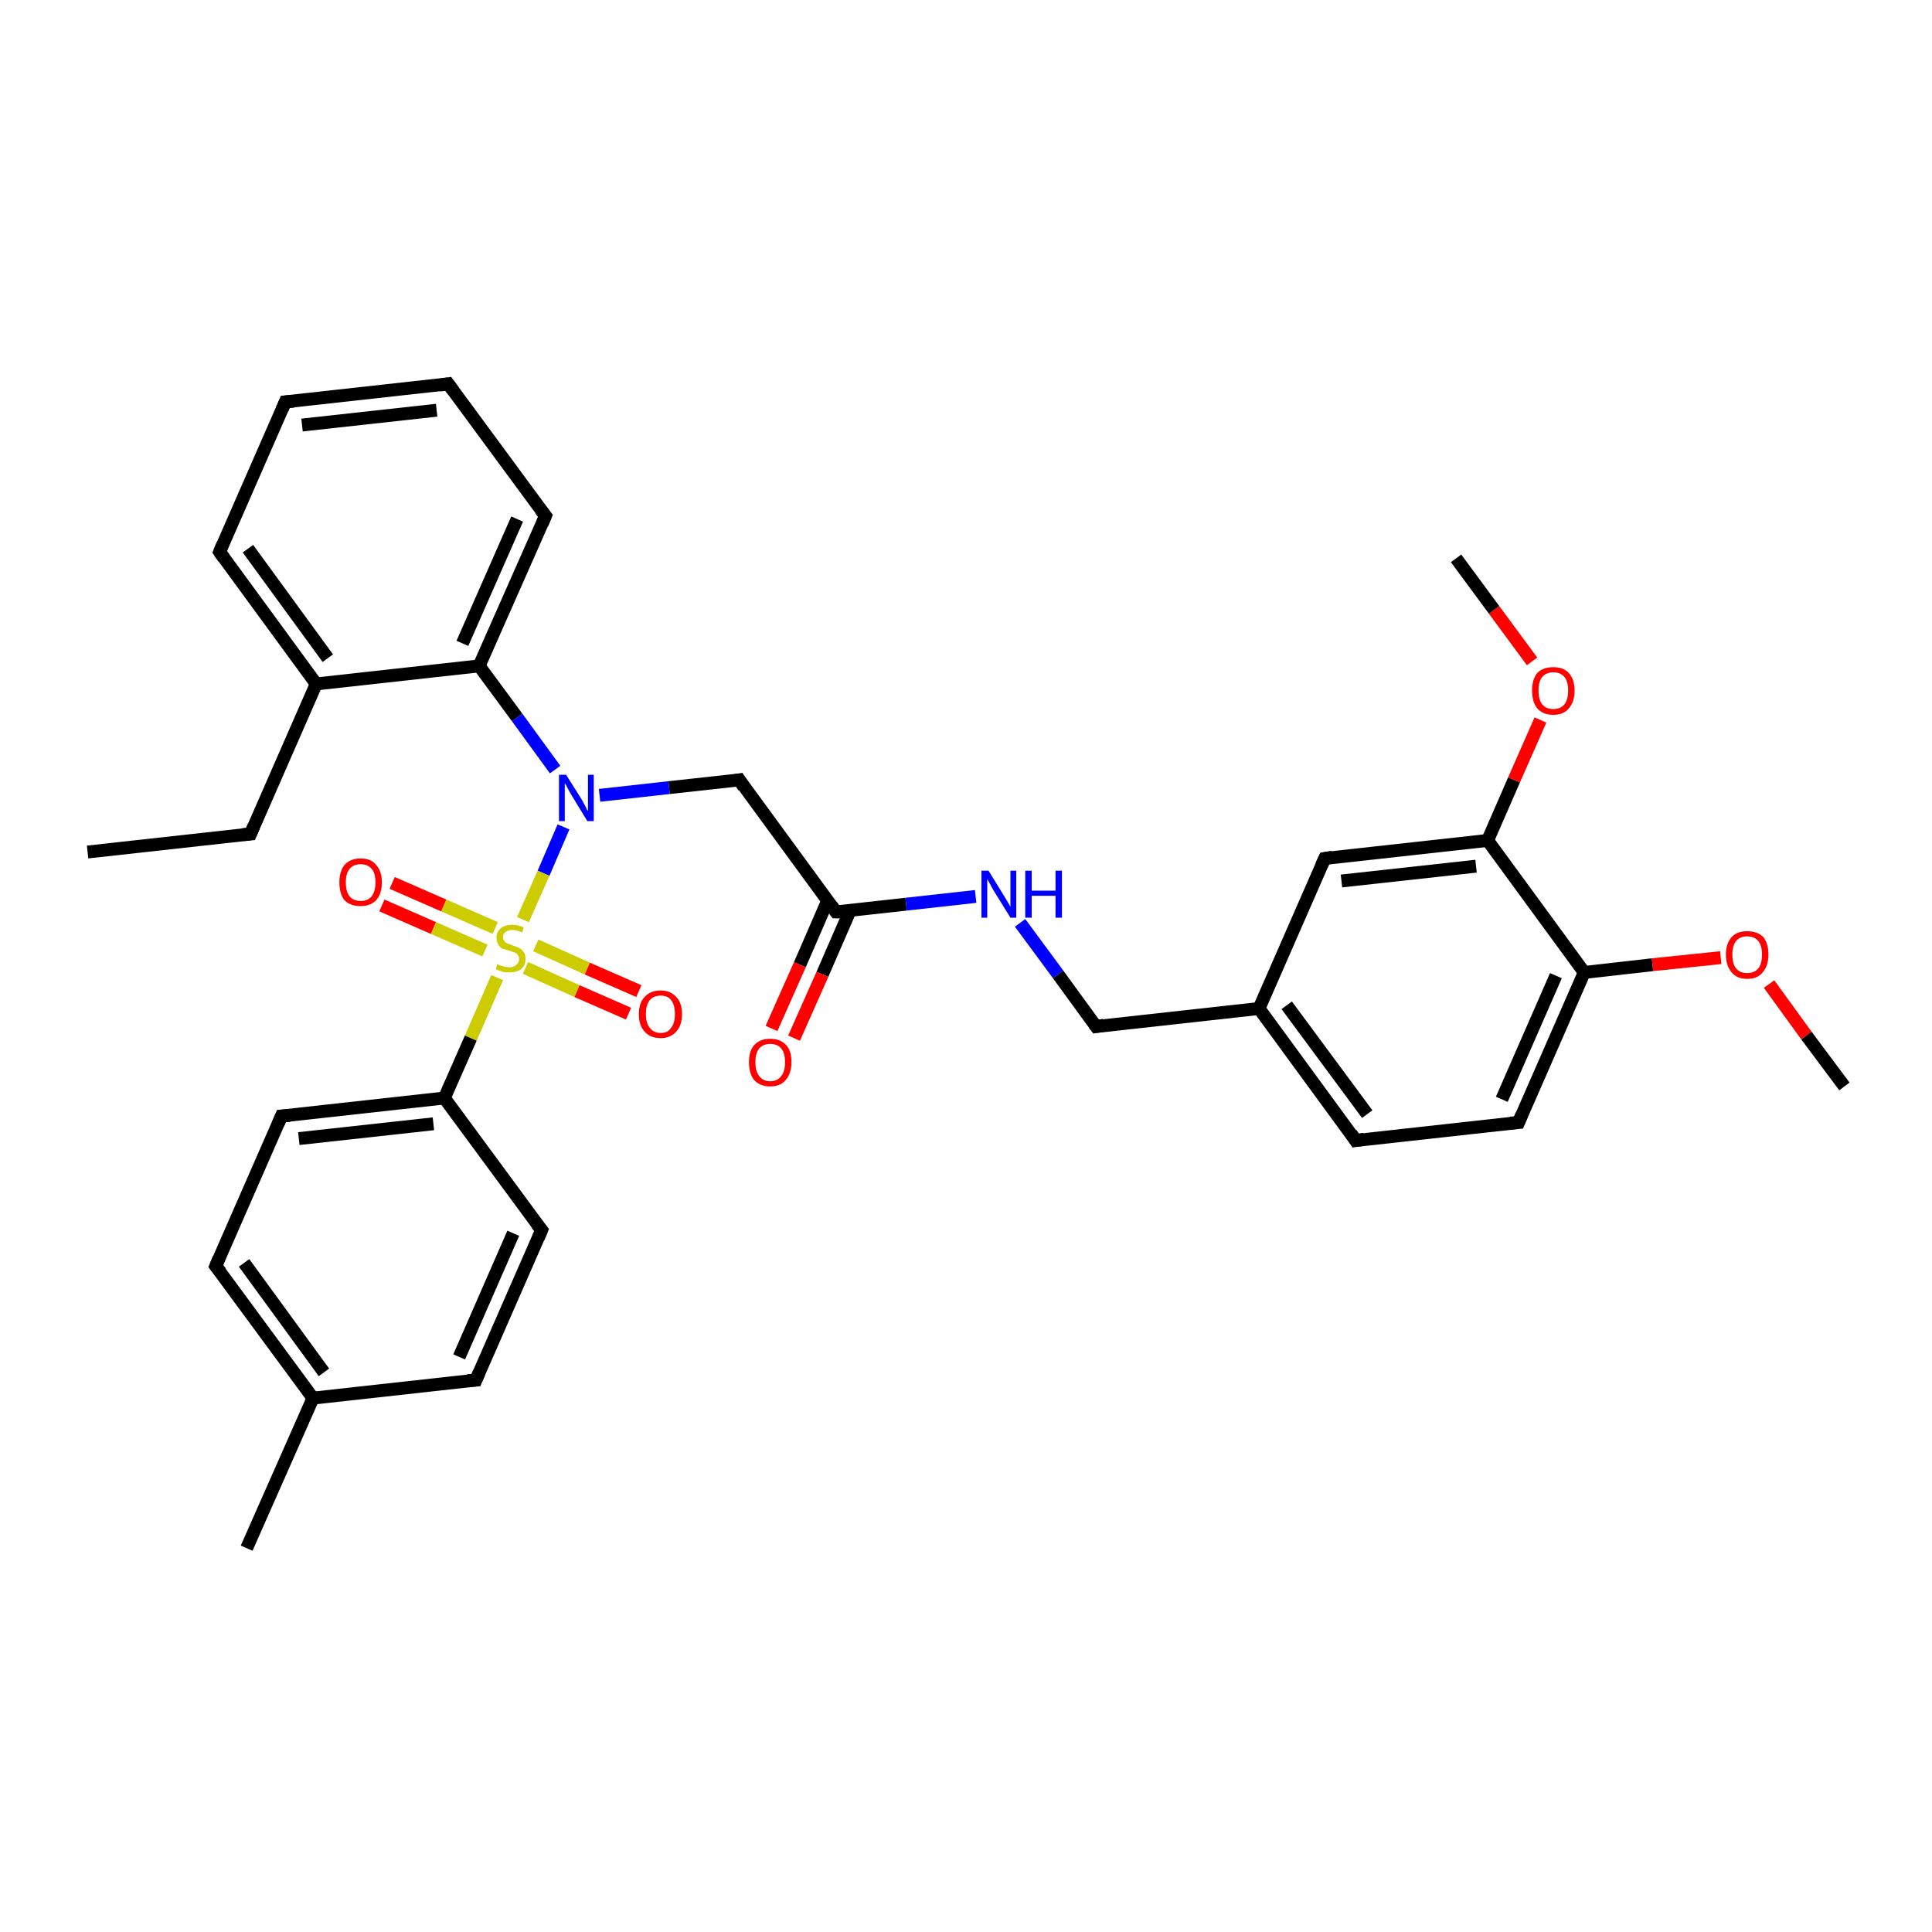 <?xml version='1.0' encoding='iso-8859-1'?>
<svg version='1.1' baseProfile='full'
              xmlns='http://www.w3.org/2000/svg'
                      xmlns:rdkit='http://www.rdkit.org/xml'
                      xmlns:xlink='http://www.w3.org/1999/xlink'
                  xml:space='preserve'
width='300px' height='300px' viewBox='0 0 300 300'>
<!-- END OF HEADER -->
<rect style='opacity:1.0;fill:#FFFFFF;stroke:none' width='300.0' height='300.0' x='0.0' y='0.0'> </rect>
<path class='bond-0 atom-0 atom-1' d='M 13.6,132.3 L 38.9,129.5' style='fill:none;fill-rule:evenodd;stroke:#000000;stroke-width:2.0px;stroke-linecap:butt;stroke-linejoin:miter;stroke-opacity:1' />
<path class='bond-1 atom-1 atom-2' d='M 38.9,129.5 L 49.1,106.2' style='fill:none;fill-rule:evenodd;stroke:#000000;stroke-width:2.0px;stroke-linecap:butt;stroke-linejoin:miter;stroke-opacity:1' />
<path class='bond-2 atom-2 atom-3' d='M 49.1,106.2 L 34.1,85.7' style='fill:none;fill-rule:evenodd;stroke:#000000;stroke-width:2.0px;stroke-linecap:butt;stroke-linejoin:miter;stroke-opacity:1' />
<path class='bond-2 atom-2 atom-3' d='M 50.9,102.2 L 38.5,85.2' style='fill:none;fill-rule:evenodd;stroke:#000000;stroke-width:2.0px;stroke-linecap:butt;stroke-linejoin:miter;stroke-opacity:1' />
<path class='bond-3 atom-3 atom-4' d='M 34.1,85.7 L 44.3,62.4' style='fill:none;fill-rule:evenodd;stroke:#000000;stroke-width:2.0px;stroke-linecap:butt;stroke-linejoin:miter;stroke-opacity:1' />
<path class='bond-4 atom-4 atom-5' d='M 44.3,62.4 L 69.6,59.6' style='fill:none;fill-rule:evenodd;stroke:#000000;stroke-width:2.0px;stroke-linecap:butt;stroke-linejoin:miter;stroke-opacity:1' />
<path class='bond-4 atom-4 atom-5' d='M 46.9,66.0 L 67.8,63.7' style='fill:none;fill-rule:evenodd;stroke:#000000;stroke-width:2.0px;stroke-linecap:butt;stroke-linejoin:miter;stroke-opacity:1' />
<path class='bond-5 atom-5 atom-6' d='M 69.6,59.6 L 84.7,80.1' style='fill:none;fill-rule:evenodd;stroke:#000000;stroke-width:2.0px;stroke-linecap:butt;stroke-linejoin:miter;stroke-opacity:1' />
<path class='bond-6 atom-6 atom-7' d='M 84.7,80.1 L 74.4,103.4' style='fill:none;fill-rule:evenodd;stroke:#000000;stroke-width:2.0px;stroke-linecap:butt;stroke-linejoin:miter;stroke-opacity:1' />
<path class='bond-6 atom-6 atom-7' d='M 80.3,80.6 L 71.8,99.9' style='fill:none;fill-rule:evenodd;stroke:#000000;stroke-width:2.0px;stroke-linecap:butt;stroke-linejoin:miter;stroke-opacity:1' />
<path class='bond-7 atom-7 atom-8' d='M 74.4,103.4 L 80.3,111.4' style='fill:none;fill-rule:evenodd;stroke:#000000;stroke-width:2.0px;stroke-linecap:butt;stroke-linejoin:miter;stroke-opacity:1' />
<path class='bond-7 atom-7 atom-8' d='M 80.3,111.4 L 86.2,119.5' style='fill:none;fill-rule:evenodd;stroke:#0000FF;stroke-width:2.0px;stroke-linecap:butt;stroke-linejoin:miter;stroke-opacity:1' />
<path class='bond-8 atom-8 atom-9' d='M 93.1,123.5 L 103.9,122.3' style='fill:none;fill-rule:evenodd;stroke:#0000FF;stroke-width:2.0px;stroke-linecap:butt;stroke-linejoin:miter;stroke-opacity:1' />
<path class='bond-8 atom-8 atom-9' d='M 103.9,122.3 L 114.8,121.1' style='fill:none;fill-rule:evenodd;stroke:#000000;stroke-width:2.0px;stroke-linecap:butt;stroke-linejoin:miter;stroke-opacity:1' />
<path class='bond-9 atom-9 atom-10' d='M 114.8,121.1 L 129.8,141.6' style='fill:none;fill-rule:evenodd;stroke:#000000;stroke-width:2.0px;stroke-linecap:butt;stroke-linejoin:miter;stroke-opacity:1' />
<path class='bond-10 atom-10 atom-11' d='M 128.5,139.9 L 124.2,149.8' style='fill:none;fill-rule:evenodd;stroke:#000000;stroke-width:2.0px;stroke-linecap:butt;stroke-linejoin:miter;stroke-opacity:1' />
<path class='bond-10 atom-10 atom-11' d='M 124.2,149.8 L 119.8,159.7' style='fill:none;fill-rule:evenodd;stroke:#FF0000;stroke-width:2.0px;stroke-linecap:butt;stroke-linejoin:miter;stroke-opacity:1' />
<path class='bond-10 atom-10 atom-11' d='M 132.0,141.4 L 127.7,151.3' style='fill:none;fill-rule:evenodd;stroke:#000000;stroke-width:2.0px;stroke-linecap:butt;stroke-linejoin:miter;stroke-opacity:1' />
<path class='bond-10 atom-10 atom-11' d='M 127.7,151.3 L 123.3,161.2' style='fill:none;fill-rule:evenodd;stroke:#FF0000;stroke-width:2.0px;stroke-linecap:butt;stroke-linejoin:miter;stroke-opacity:1' />
<path class='bond-11 atom-10 atom-12' d='M 129.8,141.6 L 140.7,140.4' style='fill:none;fill-rule:evenodd;stroke:#000000;stroke-width:2.0px;stroke-linecap:butt;stroke-linejoin:miter;stroke-opacity:1' />
<path class='bond-11 atom-10 atom-12' d='M 140.7,140.4 L 151.5,139.2' style='fill:none;fill-rule:evenodd;stroke:#0000FF;stroke-width:2.0px;stroke-linecap:butt;stroke-linejoin:miter;stroke-opacity:1' />
<path class='bond-12 atom-12 atom-13' d='M 158.4,143.3 L 164.3,151.3' style='fill:none;fill-rule:evenodd;stroke:#0000FF;stroke-width:2.0px;stroke-linecap:butt;stroke-linejoin:miter;stroke-opacity:1' />
<path class='bond-12 atom-12 atom-13' d='M 164.3,151.3 L 170.2,159.4' style='fill:none;fill-rule:evenodd;stroke:#000000;stroke-width:2.0px;stroke-linecap:butt;stroke-linejoin:miter;stroke-opacity:1' />
<path class='bond-13 atom-13 atom-14' d='M 170.2,159.4 L 195.5,156.6' style='fill:none;fill-rule:evenodd;stroke:#000000;stroke-width:2.0px;stroke-linecap:butt;stroke-linejoin:miter;stroke-opacity:1' />
<path class='bond-14 atom-14 atom-15' d='M 195.5,156.6 L 210.5,177.1' style='fill:none;fill-rule:evenodd;stroke:#000000;stroke-width:2.0px;stroke-linecap:butt;stroke-linejoin:miter;stroke-opacity:1' />
<path class='bond-14 atom-14 atom-15' d='M 199.8,156.1 L 212.3,173.0' style='fill:none;fill-rule:evenodd;stroke:#000000;stroke-width:2.0px;stroke-linecap:butt;stroke-linejoin:miter;stroke-opacity:1' />
<path class='bond-15 atom-15 atom-16' d='M 210.5,177.1 L 235.8,174.3' style='fill:none;fill-rule:evenodd;stroke:#000000;stroke-width:2.0px;stroke-linecap:butt;stroke-linejoin:miter;stroke-opacity:1' />
<path class='bond-16 atom-16 atom-17' d='M 235.8,174.3 L 246.0,151.0' style='fill:none;fill-rule:evenodd;stroke:#000000;stroke-width:2.0px;stroke-linecap:butt;stroke-linejoin:miter;stroke-opacity:1' />
<path class='bond-16 atom-16 atom-17' d='M 233.2,170.7 L 241.6,151.5' style='fill:none;fill-rule:evenodd;stroke:#000000;stroke-width:2.0px;stroke-linecap:butt;stroke-linejoin:miter;stroke-opacity:1' />
<path class='bond-17 atom-17 atom-18' d='M 246.0,151.0 L 256.6,149.8' style='fill:none;fill-rule:evenodd;stroke:#000000;stroke-width:2.0px;stroke-linecap:butt;stroke-linejoin:miter;stroke-opacity:1' />
<path class='bond-17 atom-17 atom-18' d='M 256.6,149.8 L 267.2,148.7' style='fill:none;fill-rule:evenodd;stroke:#FF0000;stroke-width:2.0px;stroke-linecap:butt;stroke-linejoin:miter;stroke-opacity:1' />
<path class='bond-18 atom-18 atom-19' d='M 274.7,152.8 L 280.5,160.8' style='fill:none;fill-rule:evenodd;stroke:#FF0000;stroke-width:2.0px;stroke-linecap:butt;stroke-linejoin:miter;stroke-opacity:1' />
<path class='bond-18 atom-18 atom-19' d='M 280.5,160.8 L 286.4,168.7' style='fill:none;fill-rule:evenodd;stroke:#000000;stroke-width:2.0px;stroke-linecap:butt;stroke-linejoin:miter;stroke-opacity:1' />
<path class='bond-19 atom-17 atom-20' d='M 246.0,151.0 L 231.0,130.5' style='fill:none;fill-rule:evenodd;stroke:#000000;stroke-width:2.0px;stroke-linecap:butt;stroke-linejoin:miter;stroke-opacity:1' />
<path class='bond-20 atom-20 atom-21' d='M 231.0,130.5 L 235.1,121.1' style='fill:none;fill-rule:evenodd;stroke:#000000;stroke-width:2.0px;stroke-linecap:butt;stroke-linejoin:miter;stroke-opacity:1' />
<path class='bond-20 atom-20 atom-21' d='M 235.1,121.1 L 239.2,111.8' style='fill:none;fill-rule:evenodd;stroke:#FF0000;stroke-width:2.0px;stroke-linecap:butt;stroke-linejoin:miter;stroke-opacity:1' />
<path class='bond-21 atom-21 atom-22' d='M 237.9,102.7 L 232.0,94.7' style='fill:none;fill-rule:evenodd;stroke:#FF0000;stroke-width:2.0px;stroke-linecap:butt;stroke-linejoin:miter;stroke-opacity:1' />
<path class='bond-21 atom-21 atom-22' d='M 232.0,94.7 L 226.1,86.7' style='fill:none;fill-rule:evenodd;stroke:#000000;stroke-width:2.0px;stroke-linecap:butt;stroke-linejoin:miter;stroke-opacity:1' />
<path class='bond-22 atom-20 atom-23' d='M 231.0,130.5 L 205.7,133.3' style='fill:none;fill-rule:evenodd;stroke:#000000;stroke-width:2.0px;stroke-linecap:butt;stroke-linejoin:miter;stroke-opacity:1' />
<path class='bond-22 atom-20 atom-23' d='M 229.2,134.5 L 208.3,136.8' style='fill:none;fill-rule:evenodd;stroke:#000000;stroke-width:2.0px;stroke-linecap:butt;stroke-linejoin:miter;stroke-opacity:1' />
<path class='bond-23 atom-8 atom-24' d='M 87.5,128.4 L 84.4,135.6' style='fill:none;fill-rule:evenodd;stroke:#0000FF;stroke-width:2.0px;stroke-linecap:butt;stroke-linejoin:miter;stroke-opacity:1' />
<path class='bond-23 atom-8 atom-24' d='M 84.4,135.6 L 81.2,142.8' style='fill:none;fill-rule:evenodd;stroke:#CCCC00;stroke-width:2.0px;stroke-linecap:butt;stroke-linejoin:miter;stroke-opacity:1' />
<path class='bond-24 atom-24 atom-25' d='M 76.9,144.1 L 68.9,140.6' style='fill:none;fill-rule:evenodd;stroke:#CCCC00;stroke-width:2.0px;stroke-linecap:butt;stroke-linejoin:miter;stroke-opacity:1' />
<path class='bond-24 atom-24 atom-25' d='M 68.9,140.6 L 60.9,137.1' style='fill:none;fill-rule:evenodd;stroke:#FF0000;stroke-width:2.0px;stroke-linecap:butt;stroke-linejoin:miter;stroke-opacity:1' />
<path class='bond-24 atom-24 atom-25' d='M 75.3,147.6 L 67.3,144.1' style='fill:none;fill-rule:evenodd;stroke:#CCCC00;stroke-width:2.0px;stroke-linecap:butt;stroke-linejoin:miter;stroke-opacity:1' />
<path class='bond-24 atom-24 atom-25' d='M 67.3,144.1 L 59.3,140.6' style='fill:none;fill-rule:evenodd;stroke:#FF0000;stroke-width:2.0px;stroke-linecap:butt;stroke-linejoin:miter;stroke-opacity:1' />
<path class='bond-25 atom-24 atom-26' d='M 81.6,150.3 L 89.6,153.9' style='fill:none;fill-rule:evenodd;stroke:#CCCC00;stroke-width:2.0px;stroke-linecap:butt;stroke-linejoin:miter;stroke-opacity:1' />
<path class='bond-25 atom-24 atom-26' d='M 89.6,153.9 L 97.6,157.4' style='fill:none;fill-rule:evenodd;stroke:#FF0000;stroke-width:2.0px;stroke-linecap:butt;stroke-linejoin:miter;stroke-opacity:1' />
<path class='bond-25 atom-24 atom-26' d='M 83.2,146.8 L 91.2,150.4' style='fill:none;fill-rule:evenodd;stroke:#CCCC00;stroke-width:2.0px;stroke-linecap:butt;stroke-linejoin:miter;stroke-opacity:1' />
<path class='bond-25 atom-24 atom-26' d='M 91.2,150.4 L 99.2,153.9' style='fill:none;fill-rule:evenodd;stroke:#FF0000;stroke-width:2.0px;stroke-linecap:butt;stroke-linejoin:miter;stroke-opacity:1' />
<path class='bond-26 atom-24 atom-27' d='M 77.2,151.8 L 73.1,161.2' style='fill:none;fill-rule:evenodd;stroke:#CCCC00;stroke-width:2.0px;stroke-linecap:butt;stroke-linejoin:miter;stroke-opacity:1' />
<path class='bond-26 atom-24 atom-27' d='M 73.1,161.2 L 69.0,170.5' style='fill:none;fill-rule:evenodd;stroke:#000000;stroke-width:2.0px;stroke-linecap:butt;stroke-linejoin:miter;stroke-opacity:1' />
<path class='bond-27 atom-27 atom-28' d='M 69.0,170.5 L 43.7,173.3' style='fill:none;fill-rule:evenodd;stroke:#000000;stroke-width:2.0px;stroke-linecap:butt;stroke-linejoin:miter;stroke-opacity:1' />
<path class='bond-27 atom-27 atom-28' d='M 67.3,174.5 L 46.4,176.8' style='fill:none;fill-rule:evenodd;stroke:#000000;stroke-width:2.0px;stroke-linecap:butt;stroke-linejoin:miter;stroke-opacity:1' />
<path class='bond-28 atom-28 atom-29' d='M 43.7,173.3 L 33.5,196.6' style='fill:none;fill-rule:evenodd;stroke:#000000;stroke-width:2.0px;stroke-linecap:butt;stroke-linejoin:miter;stroke-opacity:1' />
<path class='bond-29 atom-29 atom-30' d='M 33.5,196.6 L 48.6,217.1' style='fill:none;fill-rule:evenodd;stroke:#000000;stroke-width:2.0px;stroke-linecap:butt;stroke-linejoin:miter;stroke-opacity:1' />
<path class='bond-29 atom-29 atom-30' d='M 37.9,196.1 L 50.3,213.1' style='fill:none;fill-rule:evenodd;stroke:#000000;stroke-width:2.0px;stroke-linecap:butt;stroke-linejoin:miter;stroke-opacity:1' />
<path class='bond-30 atom-30 atom-31' d='M 48.6,217.1 L 38.3,240.4' style='fill:none;fill-rule:evenodd;stroke:#000000;stroke-width:2.0px;stroke-linecap:butt;stroke-linejoin:miter;stroke-opacity:1' />
<path class='bond-31 atom-30 atom-32' d='M 48.6,217.1 L 73.9,214.3' style='fill:none;fill-rule:evenodd;stroke:#000000;stroke-width:2.0px;stroke-linecap:butt;stroke-linejoin:miter;stroke-opacity:1' />
<path class='bond-32 atom-32 atom-33' d='M 73.9,214.3 L 84.1,191.0' style='fill:none;fill-rule:evenodd;stroke:#000000;stroke-width:2.0px;stroke-linecap:butt;stroke-linejoin:miter;stroke-opacity:1' />
<path class='bond-32 atom-32 atom-33' d='M 71.3,210.7 L 79.7,191.5' style='fill:none;fill-rule:evenodd;stroke:#000000;stroke-width:2.0px;stroke-linecap:butt;stroke-linejoin:miter;stroke-opacity:1' />
<path class='bond-33 atom-7 atom-2' d='M 74.4,103.4 L 49.1,106.2' style='fill:none;fill-rule:evenodd;stroke:#000000;stroke-width:2.0px;stroke-linecap:butt;stroke-linejoin:miter;stroke-opacity:1' />
<path class='bond-34 atom-23 atom-14' d='M 205.7,133.3 L 195.5,156.6' style='fill:none;fill-rule:evenodd;stroke:#000000;stroke-width:2.0px;stroke-linecap:butt;stroke-linejoin:miter;stroke-opacity:1' />
<path class='bond-35 atom-33 atom-27' d='M 84.1,191.0 L 69.0,170.5' style='fill:none;fill-rule:evenodd;stroke:#000000;stroke-width:2.0px;stroke-linecap:butt;stroke-linejoin:miter;stroke-opacity:1' />
<path d='M 37.7,129.6 L 38.9,129.5 L 39.4,128.3' style='fill:none;stroke:#000000;stroke-width:2.0px;stroke-linecap:butt;stroke-linejoin:miter;stroke-opacity:1;' />
<path d='M 34.8,86.7 L 34.1,85.7 L 34.6,84.5' style='fill:none;stroke:#000000;stroke-width:2.0px;stroke-linecap:butt;stroke-linejoin:miter;stroke-opacity:1;' />
<path d='M 43.8,63.6 L 44.3,62.4 L 45.6,62.3' style='fill:none;stroke:#000000;stroke-width:2.0px;stroke-linecap:butt;stroke-linejoin:miter;stroke-opacity:1;' />
<path d='M 68.3,59.8 L 69.6,59.6 L 70.4,60.7' style='fill:none;stroke:#000000;stroke-width:2.0px;stroke-linecap:butt;stroke-linejoin:miter;stroke-opacity:1;' />
<path d='M 83.9,79.1 L 84.7,80.1 L 84.2,81.3' style='fill:none;stroke:#000000;stroke-width:2.0px;stroke-linecap:butt;stroke-linejoin:miter;stroke-opacity:1;' />
<path d='M 114.2,121.2 L 114.8,121.1 L 115.5,122.2' style='fill:none;stroke:#000000;stroke-width:2.0px;stroke-linecap:butt;stroke-linejoin:miter;stroke-opacity:1;' />
<path d='M 129.1,140.6 L 129.8,141.6 L 130.4,141.6' style='fill:none;stroke:#000000;stroke-width:2.0px;stroke-linecap:butt;stroke-linejoin:miter;stroke-opacity:1;' />
<path d='M 169.9,159.0 L 170.2,159.4 L 171.4,159.2' style='fill:none;stroke:#000000;stroke-width:2.0px;stroke-linecap:butt;stroke-linejoin:miter;stroke-opacity:1;' />
<path d='M 209.8,176.0 L 210.5,177.1 L 211.8,176.9' style='fill:none;stroke:#000000;stroke-width:2.0px;stroke-linecap:butt;stroke-linejoin:miter;stroke-opacity:1;' />
<path d='M 234.5,174.4 L 235.8,174.3 L 236.3,173.1' style='fill:none;stroke:#000000;stroke-width:2.0px;stroke-linecap:butt;stroke-linejoin:miter;stroke-opacity:1;' />
<path d='M 206.9,133.1 L 205.7,133.3 L 205.2,134.4' style='fill:none;stroke:#000000;stroke-width:2.0px;stroke-linecap:butt;stroke-linejoin:miter;stroke-opacity:1;' />
<path d='M 45.0,173.2 L 43.7,173.3 L 43.2,174.5' style='fill:none;stroke:#000000;stroke-width:2.0px;stroke-linecap:butt;stroke-linejoin:miter;stroke-opacity:1;' />
<path d='M 34.0,195.4 L 33.5,196.6 L 34.3,197.6' style='fill:none;stroke:#000000;stroke-width:2.0px;stroke-linecap:butt;stroke-linejoin:miter;stroke-opacity:1;' />
<path d='M 72.6,214.4 L 73.9,214.3 L 74.4,213.1' style='fill:none;stroke:#000000;stroke-width:2.0px;stroke-linecap:butt;stroke-linejoin:miter;stroke-opacity:1;' />
<path d='M 83.6,192.2 L 84.1,191.0 L 83.3,190.0' style='fill:none;stroke:#000000;stroke-width:2.0px;stroke-linecap:butt;stroke-linejoin:miter;stroke-opacity:1;' />
<path class='atom-8' d='M 87.9 120.3
L 90.3 124.1
Q 90.5 124.5, 90.9 125.2
Q 91.2 125.9, 91.3 125.9
L 91.3 120.3
L 92.2 120.3
L 92.2 127.5
L 91.2 127.5
L 88.7 123.4
Q 88.4 122.9, 88.1 122.3
Q 87.8 121.7, 87.7 121.6
L 87.7 127.5
L 86.8 127.5
L 86.8 120.3
L 87.9 120.3
' fill='#0000FF'/>
<path class='atom-11' d='M 116.3 164.9
Q 116.3 163.2, 117.1 162.3
Q 118.0 161.3, 119.6 161.3
Q 121.2 161.3, 122.1 162.3
Q 122.9 163.2, 122.9 164.9
Q 122.9 166.7, 122.0 167.7
Q 121.2 168.7, 119.6 168.7
Q 118.0 168.7, 117.1 167.7
Q 116.3 166.7, 116.3 164.9
M 119.6 167.9
Q 120.7 167.9, 121.3 167.1
Q 121.9 166.4, 121.9 164.9
Q 121.9 163.5, 121.3 162.8
Q 120.7 162.1, 119.6 162.1
Q 118.5 162.1, 117.9 162.8
Q 117.3 163.5, 117.3 164.9
Q 117.3 166.4, 117.9 167.1
Q 118.5 167.9, 119.6 167.9
' fill='#FF0000'/>
<path class='atom-12' d='M 153.5 135.2
L 155.9 139.1
Q 156.1 139.4, 156.5 140.1
Q 156.9 140.8, 156.9 140.8
L 156.9 135.2
L 157.8 135.2
L 157.8 142.5
L 156.9 142.5
L 154.3 138.3
Q 154.0 137.8, 153.7 137.2
Q 153.4 136.7, 153.3 136.5
L 153.3 142.5
L 152.4 142.5
L 152.4 135.2
L 153.5 135.2
' fill='#0000FF'/>
<path class='atom-12' d='M 159.2 135.2
L 160.2 135.2
L 160.2 138.3
L 163.9 138.3
L 163.9 135.2
L 164.9 135.2
L 164.9 142.5
L 163.9 142.5
L 163.9 139.1
L 160.2 139.1
L 160.2 142.5
L 159.2 142.5
L 159.2 135.2
' fill='#0000FF'/>
<path class='atom-18' d='M 268.0 148.2
Q 268.0 146.5, 268.9 145.5
Q 269.7 144.6, 271.3 144.6
Q 272.9 144.6, 273.8 145.5
Q 274.6 146.5, 274.6 148.2
Q 274.6 150.0, 273.7 151.0
Q 272.9 152.0, 271.3 152.0
Q 269.7 152.0, 268.9 151.0
Q 268.0 150.0, 268.0 148.2
M 271.3 151.1
Q 272.4 151.1, 273.0 150.4
Q 273.6 149.7, 273.6 148.2
Q 273.6 146.8, 273.0 146.1
Q 272.4 145.4, 271.3 145.4
Q 270.2 145.4, 269.6 146.1
Q 269.0 146.8, 269.0 148.2
Q 269.0 149.7, 269.6 150.4
Q 270.2 151.1, 271.3 151.1
' fill='#FF0000'/>
<path class='atom-21' d='M 237.9 107.2
Q 237.9 105.5, 238.7 104.5
Q 239.6 103.6, 241.2 103.6
Q 242.8 103.6, 243.6 104.5
Q 244.5 105.5, 244.5 107.2
Q 244.5 109.0, 243.6 110.0
Q 242.8 111.0, 241.2 111.0
Q 239.6 111.0, 238.7 110.0
Q 237.9 109.0, 237.9 107.2
M 241.2 110.1
Q 242.3 110.1, 242.9 109.4
Q 243.5 108.7, 243.5 107.2
Q 243.5 105.8, 242.9 105.1
Q 242.3 104.4, 241.2 104.4
Q 240.1 104.4, 239.5 105.1
Q 238.9 105.8, 238.9 107.2
Q 238.9 108.7, 239.5 109.4
Q 240.1 110.1, 241.2 110.1
' fill='#FF0000'/>
<path class='atom-24' d='M 77.2 149.7
Q 77.3 149.7, 77.6 149.9
Q 78.0 150.0, 78.3 150.1
Q 78.7 150.2, 79.1 150.2
Q 79.8 150.2, 80.2 149.8
Q 80.6 149.5, 80.6 148.9
Q 80.6 148.5, 80.4 148.3
Q 80.2 148.0, 79.9 147.9
Q 79.6 147.8, 79.0 147.6
Q 78.4 147.4, 78.0 147.3
Q 77.6 147.1, 77.4 146.7
Q 77.1 146.3, 77.1 145.6
Q 77.1 144.7, 77.7 144.2
Q 78.3 143.6, 79.6 143.6
Q 80.4 143.6, 81.3 144.0
L 81.1 144.8
Q 80.2 144.4, 79.6 144.4
Q 78.9 144.4, 78.5 144.7
Q 78.1 145.0, 78.1 145.5
Q 78.1 145.9, 78.3 146.1
Q 78.5 146.4, 78.8 146.5
Q 79.1 146.6, 79.6 146.8
Q 80.2 147.0, 80.6 147.2
Q 81.0 147.4, 81.3 147.8
Q 81.6 148.2, 81.6 148.9
Q 81.6 149.9, 80.9 150.5
Q 80.2 151.0, 79.1 151.0
Q 78.5 151.0, 78.0 150.9
Q 77.5 150.7, 77.0 150.5
L 77.2 149.7
' fill='#CCCC00'/>
<path class='atom-25' d='M 52.7 137.0
Q 52.7 135.3, 53.5 134.3
Q 54.4 133.3, 56.0 133.3
Q 57.6 133.3, 58.4 134.3
Q 59.3 135.3, 59.3 137.0
Q 59.3 138.8, 58.4 139.8
Q 57.5 140.7, 56.0 140.7
Q 54.4 140.7, 53.5 139.8
Q 52.7 138.8, 52.7 137.0
M 56.0 139.9
Q 57.1 139.9, 57.7 139.2
Q 58.3 138.4, 58.3 137.0
Q 58.3 135.6, 57.7 134.9
Q 57.1 134.2, 56.0 134.2
Q 54.9 134.2, 54.3 134.9
Q 53.7 135.6, 53.7 137.0
Q 53.7 138.5, 54.3 139.2
Q 54.9 139.9, 56.0 139.9
' fill='#FF0000'/>
<path class='atom-26' d='M 99.2 157.5
Q 99.2 155.7, 100.1 154.8
Q 101.0 153.8, 102.6 153.8
Q 104.1 153.8, 105.0 154.8
Q 105.9 155.7, 105.9 157.5
Q 105.9 159.2, 105.0 160.2
Q 104.1 161.2, 102.6 161.2
Q 101.0 161.2, 100.1 160.2
Q 99.2 159.2, 99.2 157.5
M 102.6 160.4
Q 103.7 160.4, 104.2 159.6
Q 104.8 158.9, 104.8 157.5
Q 104.8 156.0, 104.2 155.3
Q 103.7 154.6, 102.6 154.6
Q 101.5 154.6, 100.9 155.3
Q 100.3 156.0, 100.3 157.5
Q 100.3 158.9, 100.9 159.6
Q 101.5 160.4, 102.6 160.4
' fill='#FF0000'/>
</svg>
